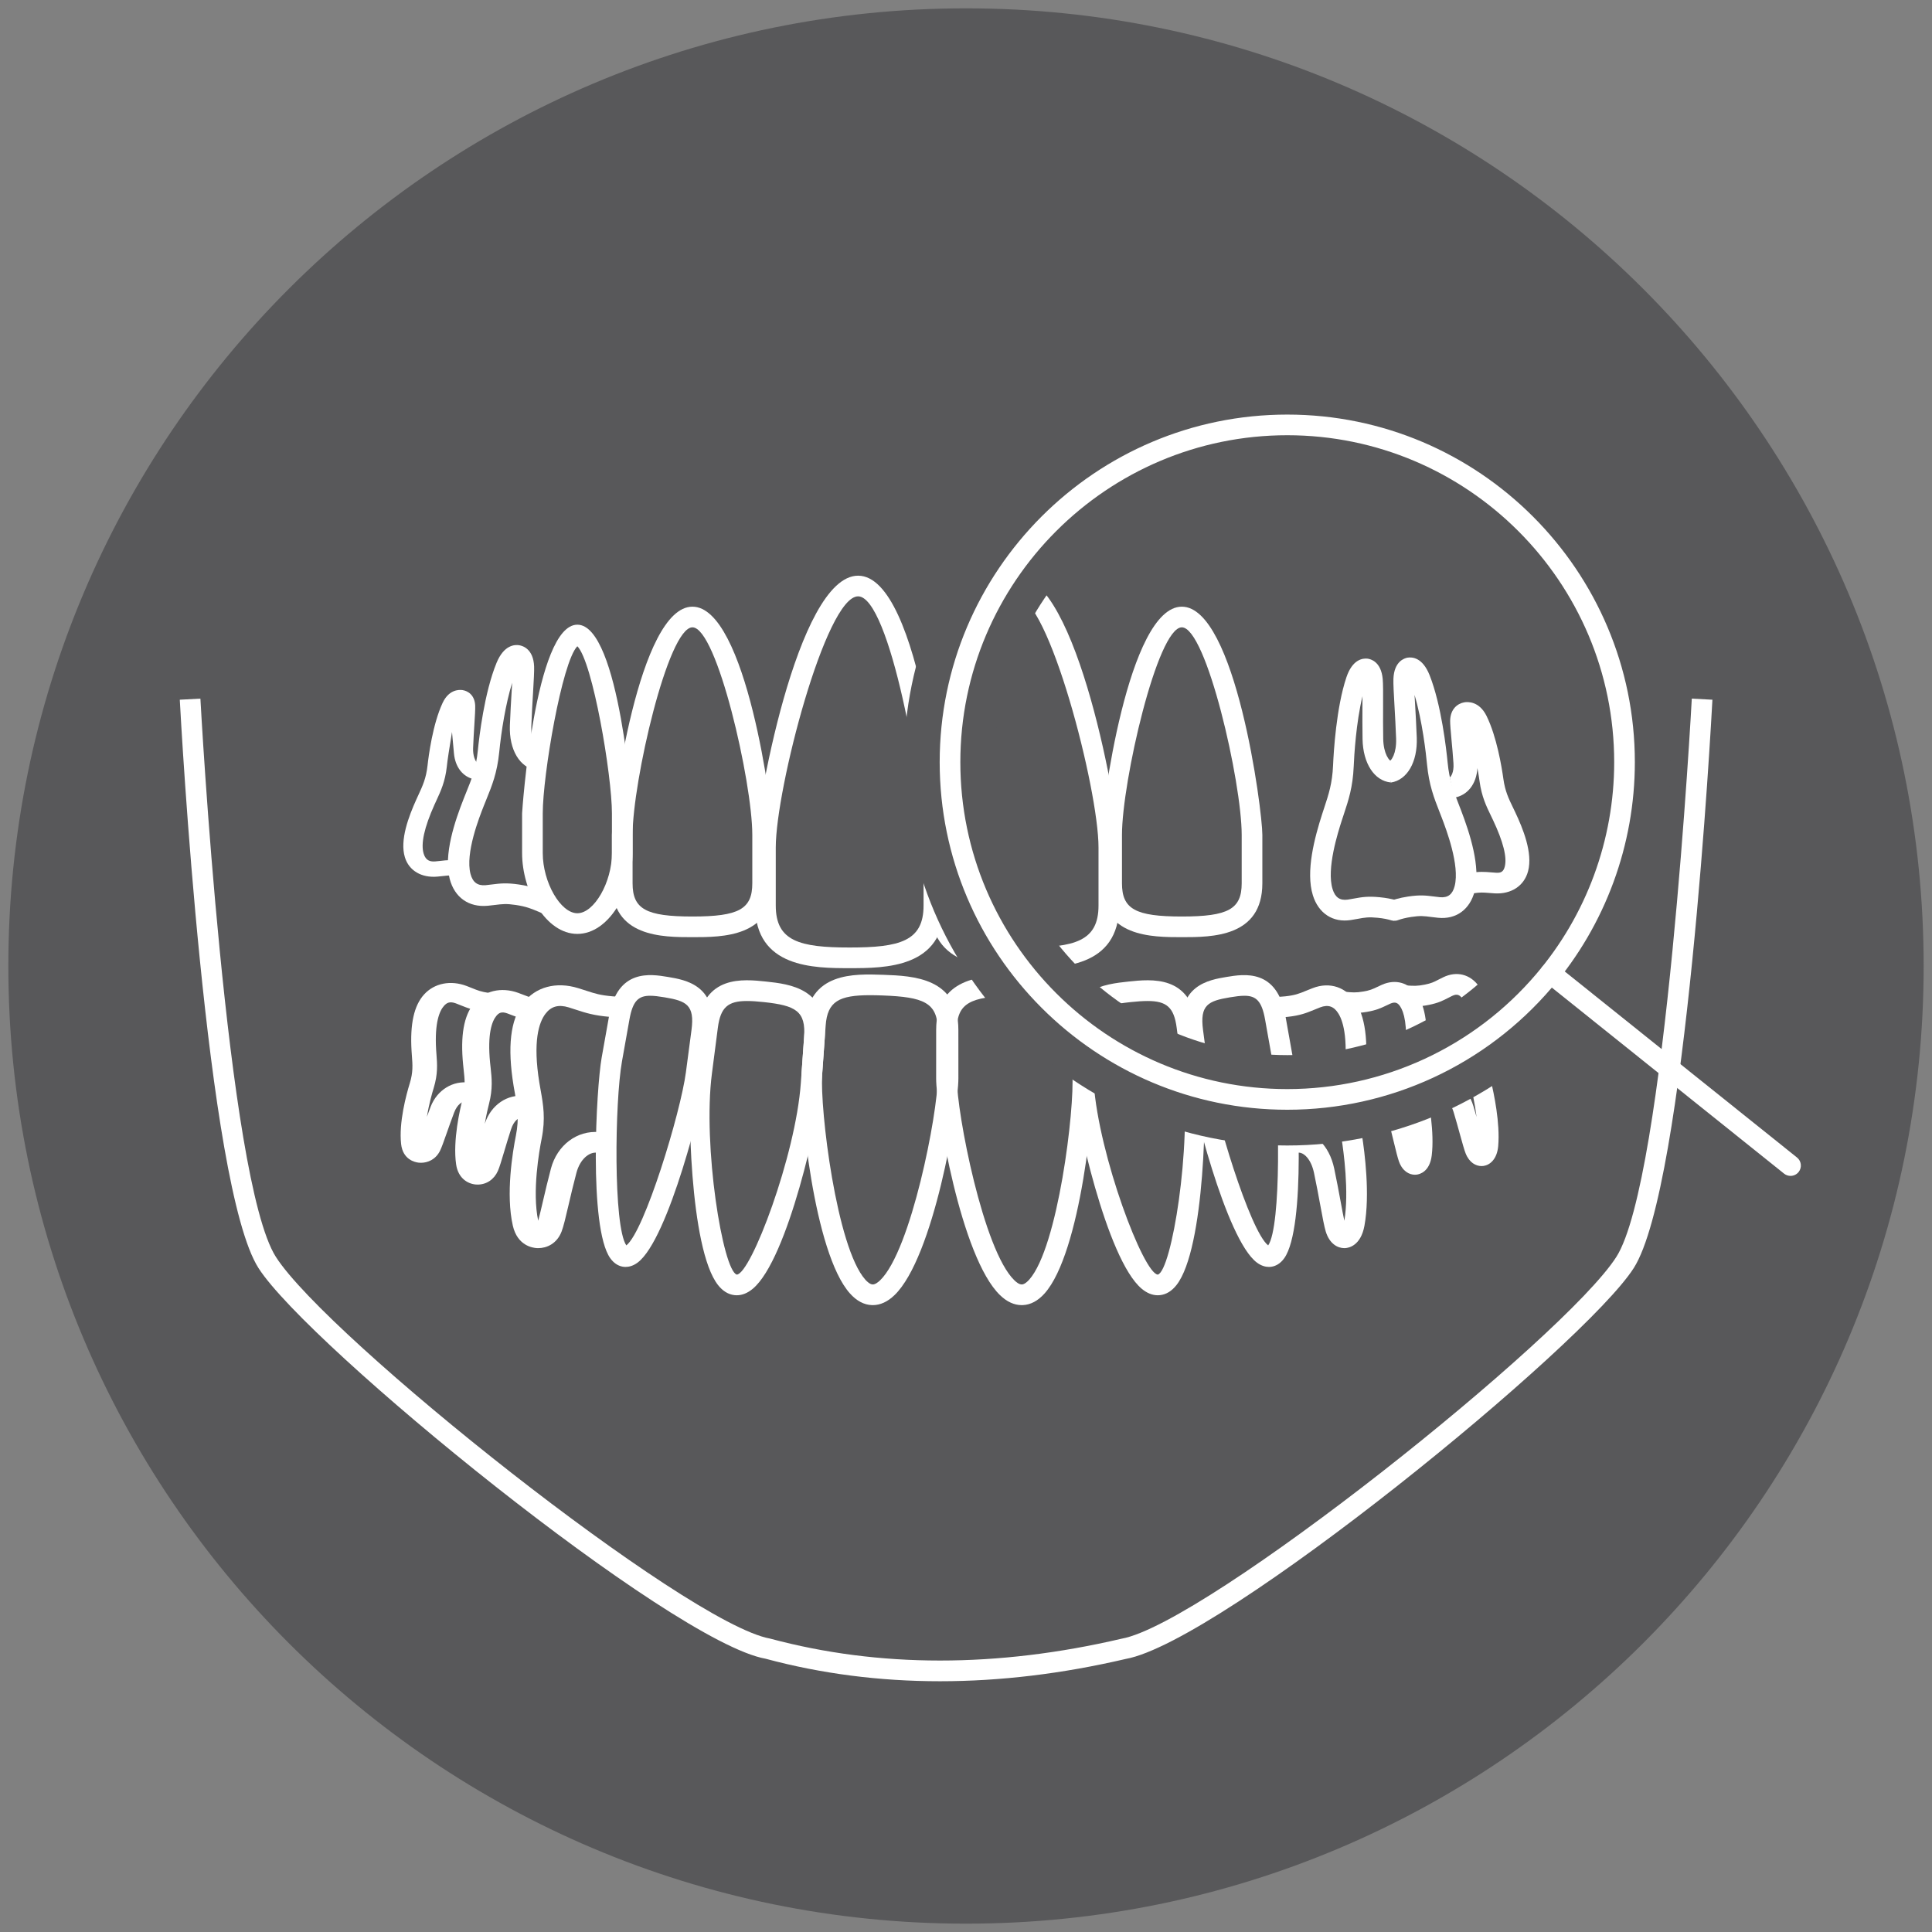 <?xml version="1.0" encoding="utf-8"?>
<!-- Generator: Adobe Illustrator 16.0.0, SVG Export Plug-In . SVG Version: 6.00 Build 0)  -->
<!DOCTYPE svg PUBLIC "-//W3C//DTD SVG 1.1//EN" "http://www.w3.org/Graphics/SVG/1.1/DTD/svg11.dtd">
<svg version="1.1" id="Layer_1" xmlns="http://www.w3.org/2000/svg" xmlns:xlink="http://www.w3.org/1999/xlink" x="0px" y="0px"
	 width="1080px" height="1080px" viewBox="0 0 1080 1080" enable-background="new 0 0 1080 1080" xml:space="preserve">
<rect x="0" y="0" width="1080" height="1080" fill="#808080" stroke="none"/>
<g>
	<defs>
		<rect id="SVGID_1_" width="1080" height="1080"/>
	</defs>
	<clipPath id="SVGID_2_">
		<use xlink:href="#SVGID_1_"  overflow="visible"/>
	</clipPath>
	<path clip-path="url(#SVGID_2_)" fill="#58585A" d="M1075.34,540c0,295.661-239.68,535.343-535.34,535.343S4.661,835.661,4.661,540
		C4.661,244.338,244.34,4.658,540,4.658S1075.34,244.338,1075.34,540"/>
	<path clip-path="url(#SVGID_2_)" fill="#FFFFFF" d="M283.772,566.029l2.872,1.094c3.81,1.466,6.819,2.628,13.28,3.53
		c0.41,0.056,0.807,0.106,1.197,0.154c0.734-4.22,2.408-8.21,5.04-11.146c-1.153-0.071-2.402-0.198-3.863-0.398
		c-4.555-0.632-6.239-1.286-9.608-2.583l-3.134-1.184c-9.291-3.384-18.581-1.218-24.269,5.706
		c-5.522,6.778-7.469,17.83-5.909,33.776l0.304,2.91c0.58,5.312,1.09,9.913-0.607,16.532c-1.34,5.188-5.55,23.142-3.604,36.404
		c1.063,7.342,6.074,10.398,10.409,10.804c0.346,0.034,0.718,0.057,1.091,0.057c3.865,0,8.476-1.905,10.892-7.33
		c0.843-1.872,2.03-5.785,3.479-10.691c1.118-3.755,2.416-8.143,3.879-12.597c1.602-4.872,4.432-6.835,5.882-6.496l2.346-11.391
		c-9.539-1.263-18.54,4.815-21.867,14.887c-0.69,2.063-1.339,4.116-1.947,6.101c0.884-7.59,2.541-14.535,3.272-17.367
		c2.14-8.322,1.477-14.232,0.856-19.95l-0.304-2.785c-1.573-16.296,1.077-23.379,3.59-26.446
		C278.567,565.736,280.308,564.767,283.772,566.029"/>
	<path clip-path="url(#SVGID_2_)" fill="#FFFFFF" d="M266.972,662.186c-0.389,0-0.778-0.023-1.139-0.058
		c-4.522-0.424-9.75-3.598-10.855-11.231c-1.963-13.366,2.269-31.393,3.613-36.6c1.67-6.507,1.174-11.042,0.601-16.294l-0.31-2.972
		c-1.573-16.075,0.396-27.243,6.018-34.145c5.813-7.077,15.327-9.32,24.828-5.86l3.139,1.187c3.365,1.296,5.026,1.935,9.5,2.555
		c1.401,0.191,2.653,0.321,3.826,0.395l1.029,0.064l-0.688,0.769c-2.455,2.739-4.156,6.508-4.92,10.898l-0.081,0.469l-0.473-0.059
		c-0.391-0.048-0.791-0.099-1.203-0.155c-6.509-0.909-9.539-2.074-13.375-3.552l-2.884-1.099c-3.22-1.173-4.744-0.319-6.159,1.435
		c-2.45,2.992-5.04,9.943-3.481,26.085l0.316,2.896c0.622,5.731,1.266,11.658-0.882,20.012c-0.499,1.932-1.535,6.186-2.405,11.349
		c0.04-0.122,0.081-0.244,0.122-0.365c3.389-10.261,12.607-16.519,22.406-15.225l0.533,0.071l-2.558,12.419l-0.5-0.116
		c-1.032-0.255-3.717,1.368-5.292,6.165c-1.379,4.197-2.604,8.313-3.686,11.944l-0.19,0.639c-1.398,4.733-2.627,8.811-3.502,10.754
		C276.195,659.334,271.952,662.186,266.972,662.186 M280.991,554.429c-6.017,0-11.508,2.454-15.317,7.091
		c-5.446,6.685-7.343,17.614-5.797,33.411l0.303,2.906c0.59,5.406,1.094,10.025-0.62,16.709c-1.332,5.162-5.528,23.024-3.593,36.207
		c1.023,7.061,5.816,9.99,9.961,10.379c0.331,0.032,0.688,0.054,1.044,0.054c4.573,0,8.474-2.629,10.436-7.033
		c0.849-1.889,2.067-5.932,3.456-10.63l0.19-0.64c1.083-3.638,2.31-7.761,3.693-11.972c1.457-4.434,4.049-6.846,5.957-6.878
		l2.146-10.42c-9.112-0.942-17.616,4.998-20.793,14.611c-0.629,1.881-1.264,3.872-1.942,6.091l-0.975-0.204
		c0.903-7.76,2.597-14.778,3.284-17.436c2.103-8.177,1.469-14.012,0.856-19.654l-0.317-2.901c-1.592-16.487,1.133-23.683,3.7-26.817
		c1.422-1.765,3.291-3.198,7.281-1.743l0.006,0.003l2.872,1.094c3.795,1.461,6.778,2.608,13.172,3.502
		c0.244,0.033,0.483,0.064,0.72,0.095c0.76-3.988,2.282-7.475,4.432-10.166c-0.91-0.077-1.872-0.186-2.915-0.329
		c-4.59-0.636-6.286-1.289-9.667-2.59l-3.184-1.204C286.549,554.933,283.715,554.429,280.991,554.429"/>
	<path clip-path="url(#SVGID_2_)" fill="#FFFFFF" d="M256.899,491.146c-4.083-0.485-5.713-0.316-9,0.045l-3.315,0.338
		c-9.621,0.835-17.152-3.654-19.672-11.819c-3.126-10.116,2.156-23.863,6.414-33.325l1.145-2.504
		c2.398-5.176,4.284-9.27,5.039-16.183c0.579-5.244,2.884-23.288,8.543-35.389c4.001-8.548,10.658-8.3,12.625-8.041
		c3.853,0.542,8.111,3.44,8.448,9.969c0.094,1.974-0.135,5.978-0.458,10.996c-0.243,3.869-0.526,8.379-0.701,13.003
		c-0.189,5.064,1.765,7.489,2.453,7.748l-2.103,11.402c-7.882-0.97-13.245-7.297-14.053-16.138c-0.525,3.293-0.849,5.988-1.011,7.51
		c-0.929,8.515-3.462,13.996-5.915,19.296l-1.105,2.403c-5.551,12.348-7.558,21.224-5.955,26.355
		c0.903,2.966,2.52,3.395,4.824,3.237l3.005-0.305c3.678-0.417,6.858-0.755,12.813-0.011"/>
	<path clip-path="url(#SVGID_2_)" fill="#575656" d="M242.344,492.127c-8.777,0-15.532-4.564-17.909-12.27
		c-3.182-10.297,2.148-24.152,6.435-33.677l1.146-2.507c2.374-5.123,4.248-9.168,4.997-16.029c0.583-5.279,2.925-23.44,8.587-35.547
		c4.115-8.79,11.098-8.597,13.143-8.325c4.065,0.571,8.53,3.613,8.883,10.439c0.09,1.894-0.1,5.487-0.459,11.054
		c-0.249,3.98-0.527,8.403-0.7,12.99c-0.178,4.775,1.628,7.072,2.129,7.261l0.391,0.147l-2.263,12.276l-0.467-0.058
		c-7.109-0.875-12.257-5.885-13.977-13.349c-0.267,1.92-0.437,3.409-0.529,4.279c-0.94,8.604-3.491,14.119-5.959,19.453
		l-1.104,2.401c-5.502,12.238-7.498,20.986-5.932,25.998c0.802,2.636,2.086,3.043,4.312,2.886l2.988-0.303
		c3.504-0.396,6.818-0.773,12.927-0.01l-0.124,0.993c-5.988-0.748-9.097-0.396-12.696,0.011l-3.011,0.306
		c-2.516,0.17-4.373-0.373-5.352-3.589c-1.64-5.248,0.371-14.234,5.978-26.706l1.107-2.406c2.434-5.261,4.95-10.701,5.872-19.141
		c0.139-1.316,0.457-4.046,1.014-7.535l0.628-3.94l0.363,3.973c0.783,8.561,5.804,14.503,13.15,15.623l1.953-10.594
		c-1.076-0.83-2.563-3.558-2.397-8.014c0.174-4.599,0.451-9.029,0.696-12.937c0.302-4.682,0.56-8.982,0.463-11.019
		c-0.321-6.217-4.353-8.983-8.018-9.498c-2.398-0.317-8.381-0.195-12.103,7.758c-5.597,11.967-7.92,29.992-8.498,35.231
		c-0.768,7.025-2.672,11.135-5.083,16.339l-1.144,2.502c-4.219,9.375-9.473,22.995-6.391,32.97
		c2.433,7.887,9.768,12.281,19.151,11.468l3.307-0.338c3.28-0.359,4.927-0.54,9.11-0.044l-0.118,0.993
		c-4.068-0.483-5.678-0.307-8.887,0.046l-3.318,0.338C243.858,492.094,243.093,492.127,242.344,492.127"/>
	<path clip-path="url(#SVGID_2_)" fill="#575656" d="M242.34,492.627c-9.006,0-15.938-4.696-18.383-12.622
		c-3.232-10.459,2.137-24.431,6.457-34.03l1.148-2.51c2.356-5.085,4.215-9.099,4.954-15.876c0.586-5.299,2.939-23.533,8.631-35.704
		c4.26-9.098,11.532-8.888,13.662-8.608c4.266,0.599,8.948,3.778,9.316,10.909c0.091,1.917-0.099,5.525-0.459,11.111
		c-0.245,3.914-0.524,8.353-0.699,12.977c-0.172,4.601,1.512,6.593,1.851,6.794l0.781,0.296l-0.196,0.801l-2.273,12.328
		l-0.935-0.115c-6.462-0.795-11.467-5.105-13.723-11.457c-0.1,0.811-0.173,1.469-0.223,1.942c-0.95,8.691-3.519,14.242-6.003,19.611
		l-1.103,2.4c-5.449,12.12-7.438,20.75-5.91,25.64c0.714,2.345,1.746,2.681,3.801,2.537l2.972-0.302
		c3.526-0.4,6.87-0.781,13.039-0.008l-0.248,1.984c-5.933-0.742-9.012-0.392-12.578,0.013l-3.016,0.306
		c-2.398,0.163-4.743-0.201-5.881-3.941c-1.676-5.364,0.342-14.47,6-27.057l1.108-2.41c2.418-5.225,4.916-10.625,5.83-18.987
		c0.141-1.322,0.459-4.067,1.017-7.56l1.257-7.877l0.726,7.944c0.744,8.131,5.403,13.828,12.25,15.094l1.812-9.83
		c-1.221-1.157-2.511-4.022-2.354-8.221c0.176-4.649,0.455-9.101,0.702-13.029c0.296-4.591,0.553-8.876,0.457-10.885
		c-0.305-5.911-4.12-8.54-7.588-9.027c-2.281-0.298-7.997-0.179-11.58,7.474c-5.562,11.894-7.878,29.854-8.454,35.076
		c-0.776,7.101-2.696,11.246-5.126,16.494l-1.144,2.499c-4.184,9.298-9.399,22.802-6.367,32.614
		c2.361,7.65,9.502,11.911,18.63,11.118l3.299-0.337c3.209-0.354,4.979-0.548,9.221-0.044l-0.237,1.987
		c-4.013-0.477-5.605-0.303-8.773,0.046l-3.322,0.338C243.89,492.593,243.107,492.627,242.34,492.627"/>
	<path clip-path="url(#SVGID_2_)" fill="#58585A" d="M242.34,493.127c-9.303,0-16.354-4.85-18.861-12.975
		c-3.282-10.62,2.126-24.709,6.479-34.382l1.15-2.513c2.336-5.044,4.18-9.026,4.911-15.722c0.588-5.319,2.951-23.623,8.675-35.862
		c4.402-9.402,11.963-9.182,14.18-8.892c4.464,0.627,9.367,3.944,9.75,11.379c0.093,1.941-0.098,5.565-0.459,11.17
		c-0.245,3.907-0.523,8.337-0.699,12.963c-0.174,4.681,1.598,6.338,1.616,6.351l1.108,0.409l-0.301,1.231l-2.353,12.762
		l-1.402-0.172c-5.893-0.725-10.779-4.401-13.387-9.967c0,0.003-0.001,0.006-0.001,0.009c-0.959,8.772-3.544,14.36-6.045,19.765
		l-1.104,2.402c-5.397,12.004-7.378,20.511-5.887,25.282c0.618,2.026,1.365,2.32,3.289,2.187l2.957-0.3
		c3.561-0.404,6.926-0.787,13.151-0.007l0.496,0.062l-0.372,2.976l-0.496-0.062c-5.874-0.733-8.925-0.387-12.459,0.013l-3.023,0.307
		c-2.48,0.169-5.167-0.209-6.41-4.292c-1.713-5.483,0.313-14.705,6.023-27.408l1.11-2.414c2.4-5.187,4.882-10.55,5.787-18.832
		c0.142-1.334,0.463-4.095,1.02-7.584l1.886-11.818l1.089,11.917c0.707,7.74,4.937,13.14,11.353,14.549l1.672-9.074
		c-1.207-1.306-2.472-4.195-2.315-8.405c0.177-4.662,0.456-9.114,0.703-13.041c0.295-4.575,0.552-8.846,0.457-10.83
		c-0.289-5.607-3.888-8.097-7.159-8.556c-2.176-0.285-7.618-0.155-11.058,7.191c-5.531,11.829-7.835,29.718-8.409,34.918
		c-0.785,7.183-2.72,11.361-5.17,16.65l-1.142,2.497c-4.151,9.224-9.327,22.608-6.345,32.258
		c2.287,7.413,9.225,11.536,18.109,10.768l3.292-0.336c3.245-0.357,5.033-0.552,9.331-0.043l0.496,0.059l-0.354,2.979l-0.497-0.059
		c-3.957-0.469-5.529-0.299-8.659,0.047l-3.327,0.339C243.926,493.091,243.122,493.127,242.34,493.127"/>
	<path clip-path="url(#SVGID_2_)" fill="#FFFFFF" d="M281.55,555.628c-2.631,0.067-4.909-0.037-8.406-0.596
		c-4.372-0.696-5.987-1.341-9.201-2.64l-3.054-1.203c-8.972-3.422-18.092-1.605-23.85,4.75c-5.609,6.188-7.883,16.474-6.981,31.457
		l0.188,2.734c0.404,5.195,0.713,9.303-1.184,15.459c-1.91,6.197-6.201,21.909-4.829,33.979c0.982,8.68,7.708,10.126,9.739,10.358
		c0.431,0.053,0.888,0.074,1.346,0.074c3.712,0,8.111-1.711,10.613-6.61c0.874-1.731,2.179-5.374,3.766-9.936
		c1.224-3.484,2.65-7.55,4.224-11.668c1.735-4.509,4.614-6.156,5.946-5.924l2.717-10.602c-9.282-1.468-18.241,4.034-21.846,13.399
		c-0.726,1.901-1.425,3.791-2.084,5.618c1.129-7.064,2.986-13.516,3.806-16.146c2.368-7.739,1.951-13.294,1.534-18.657l-0.189-2.598
		c-0.914-15.311,1.911-21.868,4.453-24.666c1.547-1.7,3.242-2.556,6.605-1.31l2.798,1.108c3.632,1.469,6.51,2.619,12.752,3.622
		c2.8,0.444,5.089,0.66,7.176,0.756"/>
	<path clip-path="url(#SVGID_2_)" fill="#FFFFFF" d="M474.967,541.207c-19.77,0-52.858,0-52.858-34.995v-32.479
		c0-18.913,23.311-151.921,57.572-151.921c35.265,0,48.144,140.135,48.144,151.921v32.479
		C527.825,541.207,494.737,541.207,474.967,541.207 M479.681,333.36c-18.067,0-46.024,107.622-46.024,140.373v32.479
		c0,19.939,13.319,23.446,41.31,23.446c27.991,0,41.31-3.507,41.31-23.446v-32.479C516.277,438.591,497.251,333.36,479.681,333.36"
		/>
	<path clip-path="url(#SVGID_2_)" fill="#FFFFFF" d="M387.081,523.884c-16.837,0-45.009,0-45.009-30.122v-27.067
		c0-14.198,15.022-127.56,45.009-127.56s45.009,113.362,45.009,127.56v27.067C432.09,523.884,403.918,523.884,387.081,523.884
		 M387.081,350.683c-13.714,0-33.461,86.544-33.461,116.012v27.067c0,14.412,7.5,18.574,33.461,18.574s33.46-4.162,33.46-18.574
		v-27.067C420.541,437.227,400.794,350.683,387.081,350.683"/>
	<path clip-path="url(#SVGID_2_)" fill="#FFFFFF" d="M322.742,522.057c-17.683,0-30.889-23.863-30.889-45.201v-22.16
		c0-1.06,7.172-105.49,30.889-105.49c23.706,0,30.878,104.43,30.878,105.49v22.16C353.62,498.194,340.414,522.057,322.742,522.057
		 M322.742,361.25c-8.616,8.74-19.341,72.188-19.341,93.446v22.16c0,16.353,9.947,33.653,19.341,33.653s19.33-17.3,19.33-33.653
		v-22.16C342.072,433.438,331.347,369.99,322.742,361.25"/>
	<path clip-path="url(#SVGID_2_)" fill="#FFFFFF" d="M304.238,511.001l-2.528-1.062c-4.718-1.999-7.563-3.196-13.439-4.066
		c-5.268-0.79-7.515-0.497-11.59,0l-3.991,0.452c-10.688,1.005-18.566-4.687-21.282-14.931c-3.559-13.576,2.821-32.335,7.936-45.267
		l1.417-3.546c2.892-7.104,5.385-13.237,6.368-23.199c0.726-7.239,3.594-32.188,10.465-48.892
		c4.133-10.041,10.232-10.233,12.749-9.781c1.826,0.305,7.831,2.044,8.229,11.825c0.105,2.699-0.21,8.132-0.608,14.942
		c-0.328,5.489-0.715,11.904-0.949,18.489c-0.304,8.12,2.622,12.898,4.847,13.225l-1.827,11.43
		c-9.47-1.4-15.499-11.475-15.007-25.062c0.246-6.675,0.632-13.18,0.972-18.748c0.105-1.841,0.211-3.569,0.304-5.162
		c-3.641,11.825-6.087,27.14-7.234,38.841c-1.159,11.565-4.062,18.726-7.141,26.304l-1.393,3.457
		c-2.611,6.595-10.548,26.699-7.516,38.287c1.265,4.743,3.981,6.663,8.429,6.291l3.723-0.43c4.448-0.553,7.948-0.982,14.901,0.045
		c7.446,1.096,11.414,2.779,16.448,4.902l2.446,1.017L304.238,511.001z"/>
	<path clip-path="url(#SVGID_2_)" fill="#FFFFFF" d="M571.153,729.576c-4.218,0-8.289-1.872-12.123-5.571
		c-21.913-21.111-35.728-103.855-35.717-121.211l0.011-27.066c0.012-29.209,25.161-30.168,41.807-30.8
		c16.623-0.586,41.817-1.59,43.903,27.585l1.929,26.987c1.229,17.334-6.722,100.901-27.066,123.58
		c-3.71,4.139-7.815,6.315-12.214,6.484C571.503,729.564,571.334,729.576,571.153,729.576 M565.56,556.477
		c-22.634,0.857-30.675,3.891-30.686,19.262l-0.011,27.056c-0.012,19.465,14.819,96.164,32.174,112.888
		c1.14,1.095,2.605,2.347,4.218,2.334c1.5-0.056,3.181-1.68,4.049-2.649c16.127-17.978,25.51-95.622,24.134-115.043l-1.928-26.998
		C596.415,558.033,588.251,555.597,565.56,556.477 M565.346,550.702h0.113H565.346z"/>
	<path clip-path="url(#SVGID_2_)" fill="#FFFFFF" d="M647.188,724.062c-3.067,0-6.079-1.229-8.978-3.654
		c-19.679-16.454-37.103-96.638-38.355-114.106l-1.826-25.668c-2.008-28.193,19.735-30.528,32.728-31.927
		c13.048-1.387,34.836-3.732,38.479,24.359l3.304,25.511c2.244,17.355,1.105,99.502-14.875,119.779
		c-2.661,3.371-5.763,5.267-9.236,5.639C648.011,724.039,647.593,724.062,647.188,724.062 M641.515,559.566
		c-2.729,0-5.887,0.226-9.519,0.62c-17.762,1.906-23.491,5.008-22.442,19.635l1.827,25.668
		c2.898,40.633,27.833,106.482,35.84,107.024c7.703-2.109,19.104-71.884,13.86-112.449l-3.304-25.51
		C656.288,563.063,652.06,559.566,641.515,559.566 M631.376,554.446h0.113H631.376z"/>
	<path clip-path="url(#SVGID_2_)" fill="#FFFFFF" d="M709.35,708.217c-1.827,0-4.173-0.52-6.722-2.414
		c-17.446-12.912-36.697-91.606-38.457-104.893l-3.123-23.615c-3.508-26.502,14.762-29.536,24.573-31.171
		c9.846-1.624,28.228-4.703,32.931,21.754l4.173,23.435c3,16.804,7.33,94.834-4.793,111.998c-2.391,3.385-5.154,4.466-7.06,4.782
		C710.421,708.171,709.902,708.217,709.35,708.217 M695.636,556.635c-2.267,0-4.951,0.35-8.12,0.879
		c-12.123,2.019-16.871,4.229-15.01,18.27l3.123,23.616c3,22.758,23.131,88.946,33.292,96.784
		c7.364-10.59,6.496-80.116,2.436-102.841l-4.173-23.435C705.346,559.589,702.177,556.635,695.636,556.635"/>
	<path clip-path="url(#SVGID_2_)" fill="#FFFFFF" d="M761.376,634.731c-1.534-9.643-0.609-16.149,0.451-23.683l0.586-4.207
		c2.786-21.619,1.41-36.686-4.229-46.058c-5.38-8.942-14.74-12.157-24.428-8.401l-3.586,1.432
		c-3.959,1.636-6.147,2.526-11.661,3.136c-4.855,0.542-7.876,0.34-11.517-0.178c0.152,3.999,0.92,8.039,0.417,11.701
		c3.539,0.406,7.225,0.521,12.374-0.043c7.116-0.789,10.499-2.177,14.773-3.925l3.372-1.364c4.533-1.76,7.826-0.609,10.353,3.598
		c2.876,4.781,5.685,15.36,2.673,38.614l-0.553,4.082c-1.15,8.098-2.232,15.755-0.439,27.101c1.059,6.732,4.263,29.716,1.533,45.877
		c-0.586-2.684-1.309-6.563-2.098-10.871c-1.015-5.459-2.188-11.831-3.563-18.315c-2.763-13.07-11.458-21.483-21.473-20.367
		l1.264,11.48c3.102-0.315,7.263,3.508,8.909,11.278c1.354,6.383,2.515,12.653,3.507,18.032c1.286,6.947,2.211,11.977,3.068,14.785
		c2.108,6.868,6.642,9.281,10.363,9.281c0.17,0,0.339,0,0.496-0.011c2.02-0.113,8.729-1.365,10.771-12.529
		C765.921,667.685,762.842,644.081,761.376,634.731"/>
	<path clip-path="url(#SVGID_2_)" fill="#FFFFFF" d="M790.96,656.686c-3.157,0-6.924-1.905-8.909-7.342
		c-0.688-1.86-1.657-5.773-2.842-10.68c-0.913-3.755-1.974-8.143-3.169-12.597c-1.319-4.884-3.789-6.823-4.805-6.496l-1.917-11.391
		c7.828-1.263,15.157,4.805,17.875,14.887c0.553,2.075,1.083,4.139,1.578,6.135c-0.709-7.601-2.074-14.56-2.672-17.39
		c-1.736-8.289-1.207-14.176-0.699-19.86l0.248-2.887c1.286-16.308-0.88-23.39-2.932-26.457c-1.241-1.861-2.617-2.842-5.504-1.579
		l-2.312,1.083c-3.113,1.477-5.571,2.638-10.872,3.541c-5.695,0.958-8.932,0.653-13.048,0.281l-1.692-0.157l1.016-11.503
		l1.748,0.157c3.777,0.361,5.864,0.564,10.037-0.169c3.732-0.632,5.12-1.286,7.871-2.594l2.526-1.173
		c7.646-3.406,15.214-1.195,19.838,5.706c4.511,6.767,6.101,17.808,4.826,33.766l-0.248,3.011c-0.474,5.289-0.88,9.856,0.496,16.454
		c1.398,6.653,4.5,23.524,2.956,36.404c-1.106,9.236-6.79,10.601-8.504,10.792C791.558,656.663,791.265,656.686,790.96,656.686"/>
	<path clip-path="url(#SVGID_2_)" fill="#FFFFFF" d="M828.191,651.841c-3.112,0-6.8-1.827-8.887-7.071
		c-0.732-1.827-1.815-5.695-3.157-10.556c-1.026-3.733-2.222-8.086-3.553-12.507c-1.455-4.827-3.868-6.608-4.984-6.327
		l-2.278-11.322c7.702-1.557,15.304,4.308,18.314,14.312c0.62,2.041,1.207,4.07,1.76,6.033c-0.937-7.556-2.504-14.458-3.191-17.267
		c-1.985-8.233-1.636-14.142-1.309-19.848l0.169-2.865c0.79-16.341-1.59-23.345-3.732-26.344c-1.309-1.816-2.729-2.729-5.526-1.398
		l-2.368,1.195c-3.045,1.556-5.447,2.797-10.669,3.856c-5.639,1.129-8.898,0.937-13.014,0.688l-1.692-0.101l0.632-11.527l1.76,0.102
		c3.767,0.237,5.864,0.361,10.025-0.484c3.654-0.744,5.007-1.433,7.691-2.819l2.583-1.286c7.499-3.653,15.155-1.714,19.983,5.075
		c4.715,6.62,6.63,17.604,5.854,33.596l-0.158,3c-0.315,5.301-0.587,9.879,1.004,16.432c1.602,6.62,5.198,23.4,4.048,36.303
		c-0.653,7.364-4.657,10.533-8.176,11.052C828.958,651.818,828.575,651.841,828.191,651.841"/>
	<path clip-path="url(#SVGID_2_)" fill="#FFFFFF" d="M487.891,729.576c-0.18,0-0.35-0.012-0.53-0.012
		c-4.398-0.169-8.503-2.356-12.214-6.495c-20.367-22.702-28.284-106.246-27.054-123.558l1.928-27.01
		c2.075-29.152,27.269-28.138,43.904-27.574c16.645,0.632,41.795,1.591,41.806,30.811l0.011,27.044
		c0,17.379-13.838,100.145-35.727,121.224C496.18,727.704,492.098,729.576,487.891,729.576 M486.391,556.318
		c-17.3,0-23.886,3.429-24.844,17.007l-1.929,26.998c-1.387,19.409,7.985,97.044,24.123,115.043c0.868,0.97,2.549,2.594,4.048,2.65
		c1.444,0.045,3.068-1.229,4.207-2.323c17.345-16.702,32.198-93.435,32.198-112.898l-0.011-27.057
		c-0.012-15.371-8.053-18.404-30.687-19.262C490.947,556.375,488.579,556.318,486.391,556.318"/>
	<path clip-path="url(#SVGID_2_)" fill="#FFFFFF" d="M411.857,724.062c-0.406,0-0.823-0.022-1.229-0.067
		c-3.485-0.372-6.586-2.268-9.248-5.639c-15.991-20.312-17.108-102.446-14.863-119.779l3.304-25.511
		c3.631-28.092,25.408-25.746,38.479-24.359c12.98,1.398,34.723,3.733,32.716,31.927l-1.827,25.668
		c-1.252,17.469-18.675,97.652-38.355,114.106C417.937,722.832,414.925,724.062,411.857,724.062 M417.542,559.566
		c-10.556,0-14.785,3.496-16.262,14.988l-3.304,25.51c-5.267,40.543,6.134,110.317,13.905,112.449
		c7.951-0.542,32.885-66.392,35.784-107.024l1.827-25.668c1.049-14.627-4.68-17.729-22.431-19.635
		C423.429,559.792,420.271,559.566,417.542,559.566"/>
	<path clip-path="url(#SVGID_2_)" fill="#FFFFFF" d="M349.696,708.217c-0.553,0-1.072-0.046-1.523-0.124
		c-1.906-0.316-4.669-1.397-7.06-4.782c-12.1-17.119-7.781-95.183-4.793-112.009l4.173-23.424
		c4.703-26.457,23.097-23.389,32.931-21.754c9.811,1.635,28.081,4.669,24.585,31.171l-3.124,23.615
		c-1.771,13.296-21.056,92.003-38.479,104.904C353.868,707.697,351.522,708.217,349.696,708.217 M350.846,697.007h0.112H350.846z
		 M363.409,556.635c-6.552,0-9.71,2.954-11.548,13.273l-4.173,23.424c-4.037,22.724-4.905,92.272,2.436,102.852
		c10.15-7.838,30.292-74.026,33.303-96.784l3.124-23.616c1.86-14.04-2.899-16.251-15.022-18.27
		C368.36,556.984,365.676,556.635,363.409,556.635"/>
	<path clip-path="url(#SVGID_2_)" fill="#FFFFFF" d="M351.314,559.601c0.315-0.901,0.712-1.704,1.167-2.433
		c-2.919,0.169-5.964,0.142-10.061-0.218c-6.939-0.609-9.698-1.5-14.689-3.136l-4.521-1.432c-12.372-3.823-23.904-0.699-30.8,8.401
		c-7.11,9.383-8.845,24.45-5.332,46.058l0.739,4.218c1.336,7.534,2.502,14.041,0.583,23.672c-1.849,9.315-5.745,32.874-1.721,50.434
		c2.56,11.165,11.021,12.428,13.552,12.541c0.213,0.011,0.426,0.011,0.64,0.011c4.692,0,10.408-2.413,13.053-9.27
		c1.109-2.843,2.289-7.95,3.939-15c1.237-5.334,2.687-11.525,4.365-17.829c2.062-7.771,7.167-11.628,11.234-11.278l1.592-11.48
		c-12.499-1.128-23.59,7.297-27.073,20.367c-1.707,6.406-3.172,12.71-4.437,18.112c-1.024,4.376-1.934,8.334-2.688,11.052
		c-3.455-16.229,0.583-39.144,1.934-45.854c2.247-11.346,0.882-18.991-0.555-27.089l-0.711-4.094
		c-3.782-23.243-0.255-33.833,3.371-38.614c3.185-4.207,7.323-5.357,13.053-3.598l4.252,1.364c5.389,1.748,9.655,3.136,18.613,3.925
		c3.823,0.33,6.991,0.422,9.86,0.364C350.181,565.693,350.318,562.451,351.314,559.601"/>
	<path clip-path="url(#SVGID_2_)" fill="#FFFFFF" d="M572.767,541.207c-19.77,0-52.858,0-52.858-34.995v-32.479
		c0-11.786,12.89-151.921,48.155-151.921c34.262,0,57.561,133.008,57.561,151.921v32.479
		C625.624,541.207,592.536,541.207,572.767,541.207 M568.063,333.36c-17.582,0-36.607,105.231-36.607,140.373v32.479
		c0,19.939,13.319,23.446,41.31,23.446s41.31-3.507,41.31-23.446v-32.479C614.076,440.982,586.119,333.36,568.063,333.36"/>
	<path clip-path="url(#SVGID_2_)" fill="#FFFFFF" d="M660.652,523.884c-16.837,0-45.009,0-45.009-30.122v-27.067
		c0-14.198,15.022-127.56,45.009-127.56c29.987,0,45.009,113.362,45.009,127.56v27.067
		C705.661,523.884,677.49,523.884,660.652,523.884 M660.652,350.683c-13.713,0-33.46,86.544-33.46,116.012v27.067
		c0,14.412,7.499,18.574,33.46,18.574s33.461-4.162,33.461-18.574v-27.067C694.113,437.227,674.366,350.683,660.652,350.683"/>
	<path clip-path="url(#SVGID_2_)" fill="#FFFFFF" d="M816.717,452.919l-1.354-3.485c-2.774-7.105-5.176-13.24-6.135-23.209
		c-0.7-7.263-3.496-32.22-10.082-48.821c-3.992-10.037-9.846-10.15-12.293-9.777c-1.759,0.304-7.533,2.052-7.916,11.807
		c-0.102,2.73,0.191,8.267,0.598,15.191c0.304,5.425,0.676,11.74,0.901,18.202c0.294,8.109-2.525,12.879-4.68,13.206l1.759,11.413
		c9.136-1.398,14.943-11.458,14.47-25.025c-0.237-6.564-0.609-12.958-0.925-18.461c-0.113-1.962-0.226-3.801-0.315-5.492
		c4.387,14.66,6.416,32.953,6.98,38.862c1.116,11.571,3.925,18.732,6.891,26.311l1.319,3.394c2.515,6.609,10.173,26.695,7.24,38.243
		c-1.207,4.725-3.756,6.62-8.12,6.281l-3.608-0.428c-4.297-0.542-7.657-0.97-14.322,0.045c-5.128,0.784-8.565,1.863-11.873,3.193
		l3.746,10.312c0.209,0.003,0.417,0.006,0.626,0.008c0.032,0,0.064,0.003,0.097,0.005c0.057-0.002,0.113-0.002,0.17-0.004
		c0.086-0.008,0.173-0.015,0.258-0.024c0.272-0.07,0.562-0.109,0.858-0.128c0.104-0.041,0.207-0.083,0.311-0.119
		c2.154-0.762,4.409-1.347,7.556-1.83c5.041-0.778,7.194-0.519,11.108,0l3.879,0.451c10.116,1.06,17.909-4.669,20.503-14.92
		C827.803,484.598,821.646,465.843,816.717,452.919"/>
	<path clip-path="url(#SVGID_2_)" fill="#FFFFFF" d="M771.145,506.126c1.419-0.626,2.753-1.213,4.107-1.758"/>
	<line clip-path="url(#SVGID_2_)" fill="#FFFFFF" x1="789.76" y1="506.5" x2="787.479" y2="505.65"/>
	<path clip-path="url(#SVGID_2_)" fill="#FFFFFF" d="M778.911,514.675c0.07,0.002,0.142,0.006,0.213,0.007l8.354-9.032
		c-4.991-1.891-8.944-3.373-16.222-4.092c-6.709-0.658-10.043-0.05-14.305,0.719l-3.58,0.62c-4.341,0.571-6.986-1.185-8.443-5.839
		c-3.544-11.376,3.031-31.841,5.19-38.574l1.137-3.46c2.558-7.726,4.98-15.027,5.478-26.641c0.248-5.931,1.3-24.306,4.899-39.18
		c0,1.695-0.015,3.536-0.022,5.502c-0.022,5.512-0.054,11.917,0.061,18.484c0.251,13.573,6.587,23.309,15.783,24.218l1.147-11.49
		c-2.169-0.212-5.237-4.825-5.378-12.938c-0.118-6.465-0.084-12.791-0.068-18.224c0.036-6.936,0.033-12.482-0.214-15.202
		c-0.902-9.72-6.762-11.158-8.535-11.368c-2.463-0.241-8.302,0.183-11.753,10.419c-5.692,16.928-7.154,41.999-7.465,49.289
		c-0.426,10.006-2.498,16.261-4.889,23.503l-1.166,3.552c-4.232,13.168-9.381,32.225-5.226,45.544
		c3.137,10.099,11.225,15.404,21.27,13.806l3.85-0.658c3.88-0.726,6.018-1.1,11.093-0.592c3.325,0.331,5.674,0.833,7.967,1.53
		C778.374,514.593,778.651,514.621,778.911,514.675"/>
	<path clip-path="url(#SVGID_2_)" fill="#FFFFFF" d="M525.468,939.824c-33.72,0-66.301-4.184-97.495-12.586
		c-52.824-9.417-255.708-174.927-283.473-218.379c-29.209-45.742-43.408-306.626-43.994-317.712l11.525-0.609
		c0.147,2.684,14.616,268.902,42.201,312.096c28.893,45.234,229.42,204.971,276.256,213.35
		c60.876,16.353,126.828,16.342,196.489,0.057c47.141-8.436,247.657-168.172,276.561-213.406
		c27.574-43.193,42.043-309.412,42.189-312.096l11.525,0.609c-0.586,11.086-14.784,271.97-43.982,317.712
		c-27.776,43.452-230.66,208.962-283.958,218.492C593.766,935.663,559.053,939.824,525.468,939.824"/>
	<path clip-path="url(#SVGID_2_)" fill="#58585A" d="M719.589,624.458c-109.403,0-198.406-89.003-198.406-198.406
		c0-109.405,89.002-198.413,198.406-198.413c109.404,0,198.407,89.008,198.407,198.413
		C917.996,535.455,828.993,624.458,719.589,624.458 M719.589,262.284c-90.299,0-163.762,73.468-163.762,163.768
		c0,90.299,73.463,163.762,163.762,163.762c90.3,0,163.763-73.463,163.763-163.762C883.352,335.752,809.889,262.284,719.589,262.284
		"/>
	<path clip-path="url(#SVGID_2_)" fill="#58585A" d="M719.589,640.337c-118.155,0-214.285-96.131-214.285-214.286
		s96.13-214.286,214.285-214.286c118.156,0,214.286,96.131,214.286,214.286S837.745,640.337,719.589,640.337 M719.589,246.41
		c-99.051,0-179.64,80.59-179.64,179.641c0,99.051,80.589,179.64,179.64,179.64c99.052,0,179.642-80.589,179.642-179.64
		C899.23,327,818.641,246.41,719.589,246.41"/>
	<path clip-path="url(#SVGID_2_)" fill="#FFFFFF" d="M719.589,620.353c-107.137,0-194.301-87.165-194.301-194.302
		c0-107.137,87.164-194.301,194.301-194.301c107.138,0,194.302,87.164,194.302,194.301c0,46.171-16.465,90.909-46.373,125.982
		C830.505,595.452,776.586,620.353,719.589,620.353 M719.589,243.298c-100.765,0-182.753,81.988-182.753,182.753
		c0,100.766,81.988,182.754,182.753,182.754c53.614,0,104.329-23.424,139.132-64.26c28.127-32.987,43.622-75.075,43.622-118.494
		C902.343,325.286,820.354,243.298,719.589,243.298"/>
	<path clip-path="url(#SVGID_2_)" fill="#FFFFFF" d="M1000.92,657.332c-1.274,0-2.549-0.417-3.608-1.263L863.063,548.525
		c-2.492-1.996-2.887-5.627-0.901-8.119c2.019-2.492,5.661-2.865,8.119-0.902l134.249,107.543c2.492,1.996,2.887,5.627,0.902,8.12
		C1004.281,656.588,1002.611,657.332,1000.92,657.332"/>
	<path clip-path="url(#SVGID_2_)" fill="#FFFFFF" d="M821.221,488.033c5.751-0.921,8.845-0.678,12.424-0.37l2.922,0.215
		c2.226,0.089,3.807-0.377,4.591-3.368c1.384-5.188-0.835-13.999-6.597-26.188l-1.159-2.413c-2.526-5.214-5.138-10.606-6.299-19.056
		c-0.204-1.528-0.613-4.212-1.225-7.499c-0.499,8.872-5.503,15.367-13.115,16.571l-2.312-11.347
		c-0.038,0.001-0.063,0.013-0.076,0.014c0.657-0.28,2.465-2.762,2.126-7.817c-0.302-4.684-0.729-9.263-1.097-13.167
		c-0.451-4.906-0.795-8.833-0.763-10.786c0.151-6.549,4.178-9.561,7.911-10.217c1.872-0.328,8.332-0.729,12.461,7.662
		c5.676,11.549,8.442,28.411,9.381,35.118c0.942,6.865,2.982,11.101,5.355,15.993l1.201,2.501
		c4.418,9.331,9.961,22.915,7.254,33.118c-2.192,8.237-9.409,12.949-18.724,12.4l-3.224-0.239c-3.212-0.263-4.784-0.384-8.728,0.222
		"/>
</g>
</svg>
